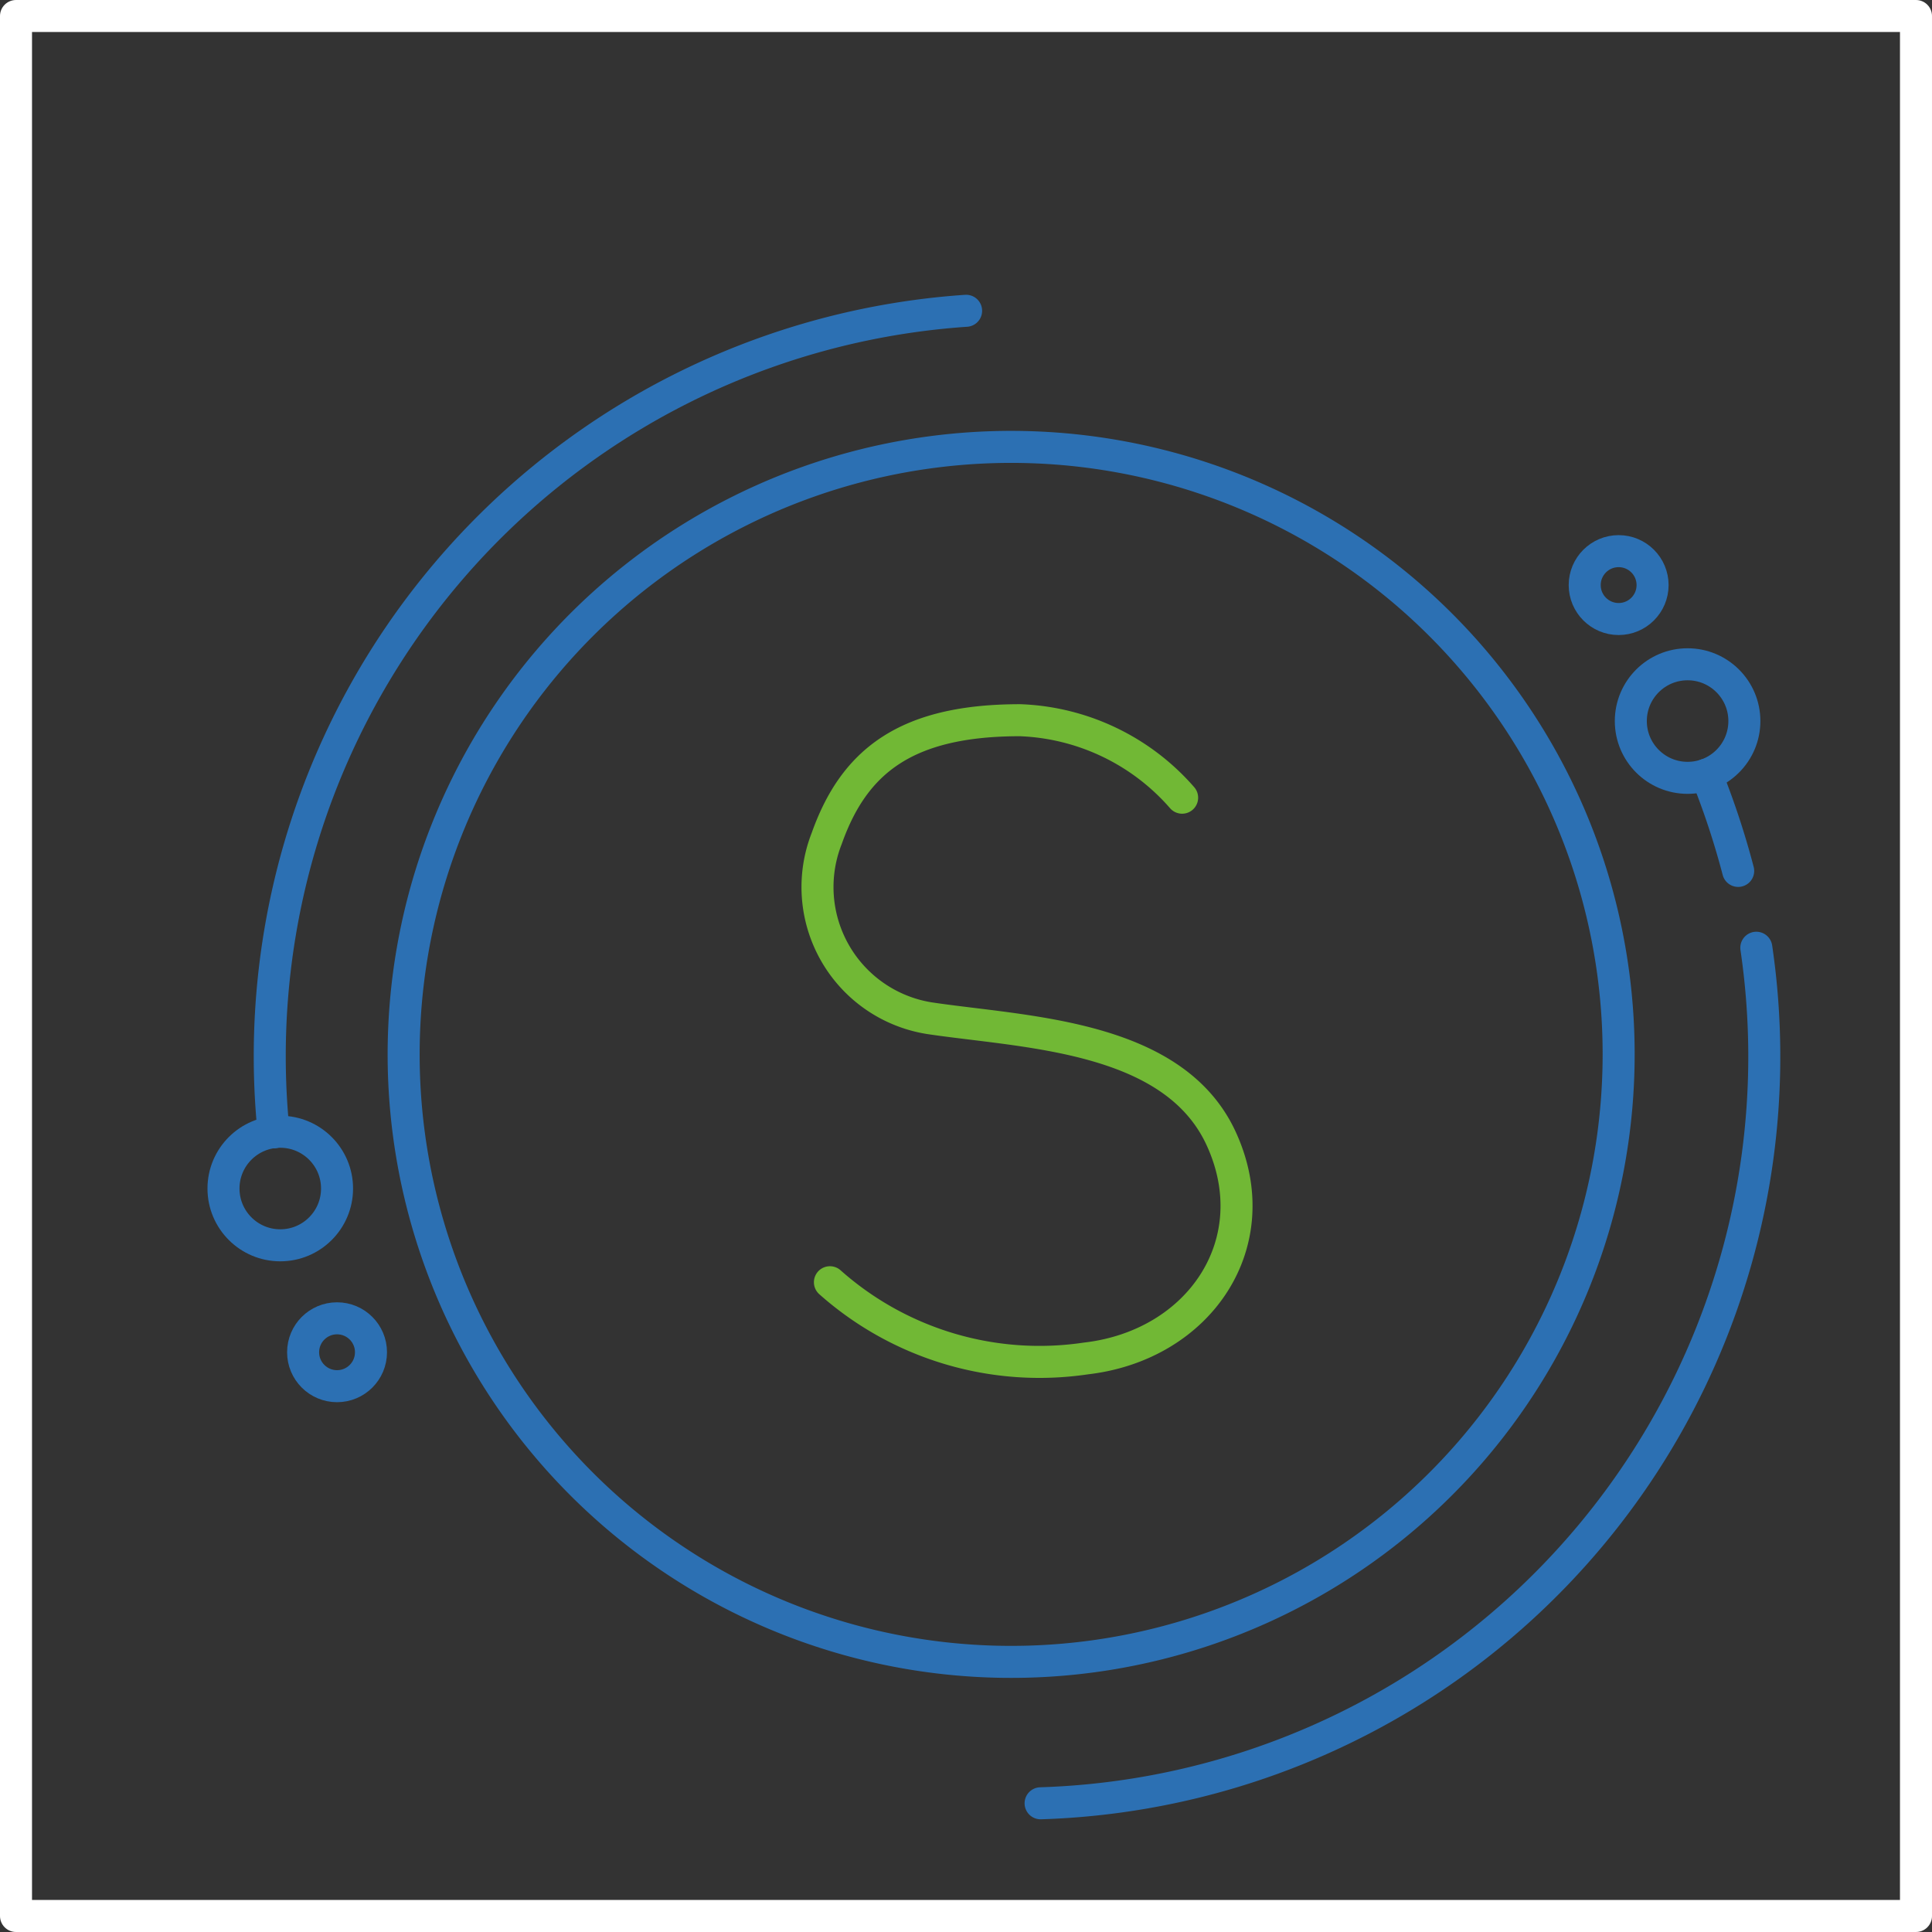 <svg xmlns="http://www.w3.org/2000/svg" viewBox="0 0 90.51 90.51"><rect x="0" y="0" width="90.51" height="90.51" fill="#333333" stroke="none"/><defs><style>.cls-1,.cls-2,.cls-3{fill:none;stroke-linecap:round;stroke-linejoin:round;stroke-width:1.5px;}.cls-1{stroke:#2c70b3;}.cls-2{stroke:#71b835;}.cls-3{stroke:#fff;}</style></defs><g id="图层_2" data-name="图层 2"><g id="图层_1-2" data-name="图层 1"><path class="cls-1" d="M70.44,32.73A28.46,28.46,0,1,0,75.83,49.4,28.41,28.41,0,0,0,70.44,32.73Z"/><path class="cls-1" d="M82.28,44.4A35,35,0,0,1,48.75,84.48"/><path class="cls-1" d="M12.82,53.05A35,35,0,0,1,45.26,14.56"/><path class="cls-1" d="M81.43,40.8a37.78,37.78,0,0,0-1.49-4.51"/><circle class="cls-1" cx="13.13" cy="55.68" r="2.66"/><circle class="cls-1" cx="15.79" cy="63.35" r="1.59"/><circle class="cls-1" cx="75.83" cy="27.41" r="1.59"/><circle class="cls-1" cx="79.06" cy="33.78" r="2.66"/><path class="cls-2" d="M55.38,37.37a10.58,10.58,0,0,0-7.59-3.63c-5.36,0-7.78,1.93-9.06,5.54a6.22,6.22,0,0,0,4.81,8.42c4.47.67,11.43.77,13.67,5.64s-1,9.68-6.33,10.3a14.78,14.78,0,0,1-12-3.57"/><rect class="cls-3" x="0.75" y="0.75" width="89.01" height="89.01"/></g></g></svg>